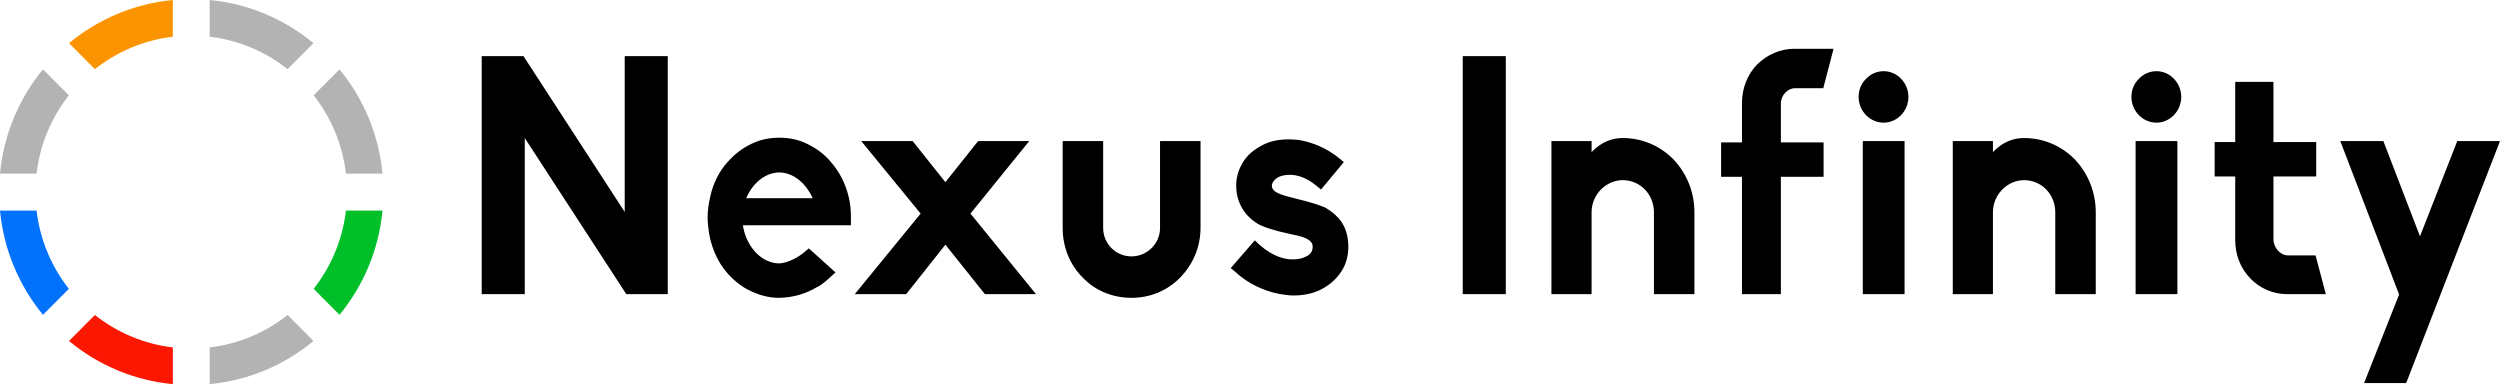 <svg xmlns="http://www.w3.org/2000/svg" width="410" height="63" viewBox="0 0 410 63" fill="none"><path d="M47.167 11.34L51.411 7.078C46.693 3.169 40.821 0.615 34.387 0V6.021C39.179 6.589 43.564 8.487 47.167 11.34Z" fill="#B3B3B3"></path><path d="M28.345 6.022V0.001C21.91 0.615 16.038 3.169 11.32 7.079L15.563 11.34C19.167 8.488 23.552 6.589 28.345 6.022Z" fill="#FC9402"></path><path d="M56.734 28.466H62.731C62.118 22.005 59.576 16.108 55.682 11.37L51.439 15.63C54.28 19.25 56.17 23.653 56.734 28.466Z" fill="#B3B3B3"></path><path d="M11.291 15.63L7.048 11.37C3.155 16.108 0.612 22.004 0 28.466H5.996C6.56 23.653 8.451 19.25 11.291 15.63Z" fill="#B3B3B3"></path><path d="M56.734 34.534C56.17 39.347 54.28 43.749 51.439 47.369L55.682 51.63C59.575 46.892 62.118 40.995 62.731 34.534H56.734Z" fill="#00BF29"></path><path d="M34.386 56.977V62.999C40.821 62.385 46.692 59.831 51.41 55.921L47.167 51.659C43.564 54.512 39.179 56.41 34.386 56.977Z" fill="#B3B3B3"></path><path d="M5.996 34.534H0C0.612 40.995 3.155 46.892 7.048 51.63L11.291 47.369C8.45 43.75 6.56 39.347 5.996 34.534Z" fill="#0272FC"></path><path d="M15.563 51.66L11.32 55.921C16.038 59.831 21.91 62.385 28.345 63V56.978C23.552 56.41 19.167 54.512 15.563 51.66Z" fill="#FC1702"></path><path d="M109.512 48.241H102.714L86.062 22.638V48.241H79V9.206H85.851L102.451 34.754V9.206H109.512V48.241ZM127.799 48.844H127.746C126.218 48.844 124.637 48.461 123.161 47.748C121.791 47.145 120.527 46.158 119.367 44.897C117.523 42.813 116.416 40.072 116.153 37.221C116.1 36.728 116.047 36.235 116.047 35.686C116.047 34.59 116.205 33.439 116.469 32.287C116.943 30.094 117.944 28.066 119.367 26.531C120.421 25.325 121.633 24.392 123.161 23.625C124.584 22.912 126.165 22.583 127.799 22.583C129.485 22.583 131.014 22.912 132.436 23.625C134.017 24.392 135.282 25.379 136.231 26.531C137.601 28.066 138.655 30.039 139.182 32.287C139.445 33.329 139.551 34.425 139.551 35.686V36.947H121.844L121.897 37.331C122.582 40.73 125.059 43.197 127.799 43.197H127.852C129.38 43.088 131.066 42.101 132.068 41.224L132.647 40.73L137.021 44.678L136.231 45.39C135.651 45.938 134.913 46.596 134.123 47.035H134.07C132.173 48.186 130.118 48.789 127.799 48.844ZM127.799 28.285C125.744 28.285 123.688 29.765 122.582 32.068L122.371 32.507H133.28L133.069 32.068C131.857 29.71 129.854 28.285 127.799 28.285ZM169.905 48.241H161.526L155.044 40.127L148.615 48.241H140.183L150.986 35.029L141.237 23.132H149.669L155.044 29.875L160.419 23.132H168.798L159.155 35.029L169.905 48.241ZM185.557 48.844C182.5 48.844 179.654 47.693 177.599 45.555C175.438 43.417 174.279 40.511 174.279 37.386V23.132H180.919V37.386C180.919 39.963 182.974 42.046 185.557 42.046C188.139 42.046 190.247 39.963 190.247 37.386V23.132H196.887V37.386C196.887 40.456 195.675 43.362 193.514 45.555C191.406 47.693 188.613 48.844 185.557 48.844ZM212.169 48.461C211.432 48.461 210.641 48.351 209.693 48.186C207.058 47.638 204.581 46.432 202.631 44.623L201.84 43.965L205.793 39.414L206.531 40.127C208.849 42.156 210.747 42.539 211.959 42.539C212.854 42.539 213.487 42.43 214.119 42.101C214.91 41.772 215.279 41.224 215.279 40.456C215.279 39.798 214.91 38.976 211.801 38.428C208.955 37.825 207.163 37.221 206.32 36.728C205.213 36.07 204.317 35.193 203.685 34.096C203.053 33 202.736 31.794 202.736 30.423C202.736 28.998 203.158 27.627 204.001 26.366C204.686 25.325 205.687 24.502 207.163 23.735C208.375 23.132 209.745 22.857 211.379 22.857C211.959 22.857 212.538 22.912 213.065 22.967C215.384 23.351 217.703 24.392 219.6 25.928L220.39 26.585L216.649 31.081L215.911 30.478C214.067 28.943 212.486 28.669 211.537 28.669C210.852 28.669 210.22 28.779 209.64 29.053C208.955 29.436 208.586 30.039 208.586 30.423C208.586 31.191 209.113 31.739 211.853 32.397C215.437 33.274 216.596 33.713 217.334 34.042C218.809 34.919 219.442 35.632 219.969 36.344C220.759 37.496 221.128 38.921 221.128 40.456C221.128 42.046 220.707 43.471 219.916 44.623C219.126 45.774 218.072 46.761 216.543 47.528C215.331 48.132 213.75 48.461 212.169 48.461ZM246.95 48.241H239.889V9.206H246.95V48.241ZM277.885 48.241H271.245V34.809C271.245 31.849 268.979 29.546 266.133 29.546C263.392 29.546 261.021 31.904 261.021 34.809V48.241H254.434V23.132H261.021V24.941C262.655 23.241 264.394 22.638 266.133 22.638C269.295 22.638 272.246 23.899 274.459 26.147C276.673 28.504 277.885 31.575 277.885 34.809V48.241ZM292.061 48.241H285.684V28.998H282.259V23.351H285.684V16.882C285.684 14.469 286.58 12.222 288.161 10.577C289.847 8.932 292.008 8 294.274 8H300.703L299.017 14.469H294.379C293.167 14.469 292.061 15.621 292.061 16.991V23.351H299.069V28.998H292.061V48.241ZM312.349 48.241H305.499V23.132H312.349V48.241ZM308.924 20.116C306.658 20.116 304.814 18.197 304.814 15.895C304.814 14.743 305.235 13.702 306.026 12.934C306.816 12.112 307.817 11.673 308.924 11.673C311.137 11.673 312.982 13.592 312.982 15.895C312.982 18.197 311.137 20.116 308.924 20.116ZM343.705 48.241H337.065V34.809C337.065 31.849 334.799 29.546 331.953 29.546C329.213 29.546 326.842 31.904 326.842 34.809V48.241H320.254V23.132H326.842V24.941C328.475 23.241 330.214 22.638 331.953 22.638C335.115 22.638 338.066 23.899 340.28 26.147C342.493 28.504 343.705 31.575 343.705 34.809V48.241ZM357.091 48.241H350.24V23.132H357.091V48.241ZM353.665 20.116C351.399 20.116 349.555 18.197 349.555 15.895C349.555 14.743 349.976 13.702 350.767 12.934C351.557 12.112 352.559 11.673 353.665 11.673C355.879 11.673 357.723 13.592 357.723 15.895C357.723 18.197 355.879 20.116 353.665 20.116ZM381.437 48.241H375.114C372.795 48.241 370.634 47.309 369.053 45.664C367.42 43.965 366.576 41.772 366.576 39.36V28.943H363.204V23.296H366.576V13.428H372.847V23.296H379.856V28.943H372.847V39.25C372.847 40.621 374.007 41.882 375.166 41.882H379.751L381.437 48.241ZM394.612 62.825H387.708L393.453 48.296L383.809 23.132H390.87L396.878 38.757L402.991 23.132H410L394.612 62.825Z" fill="black"></path></svg>